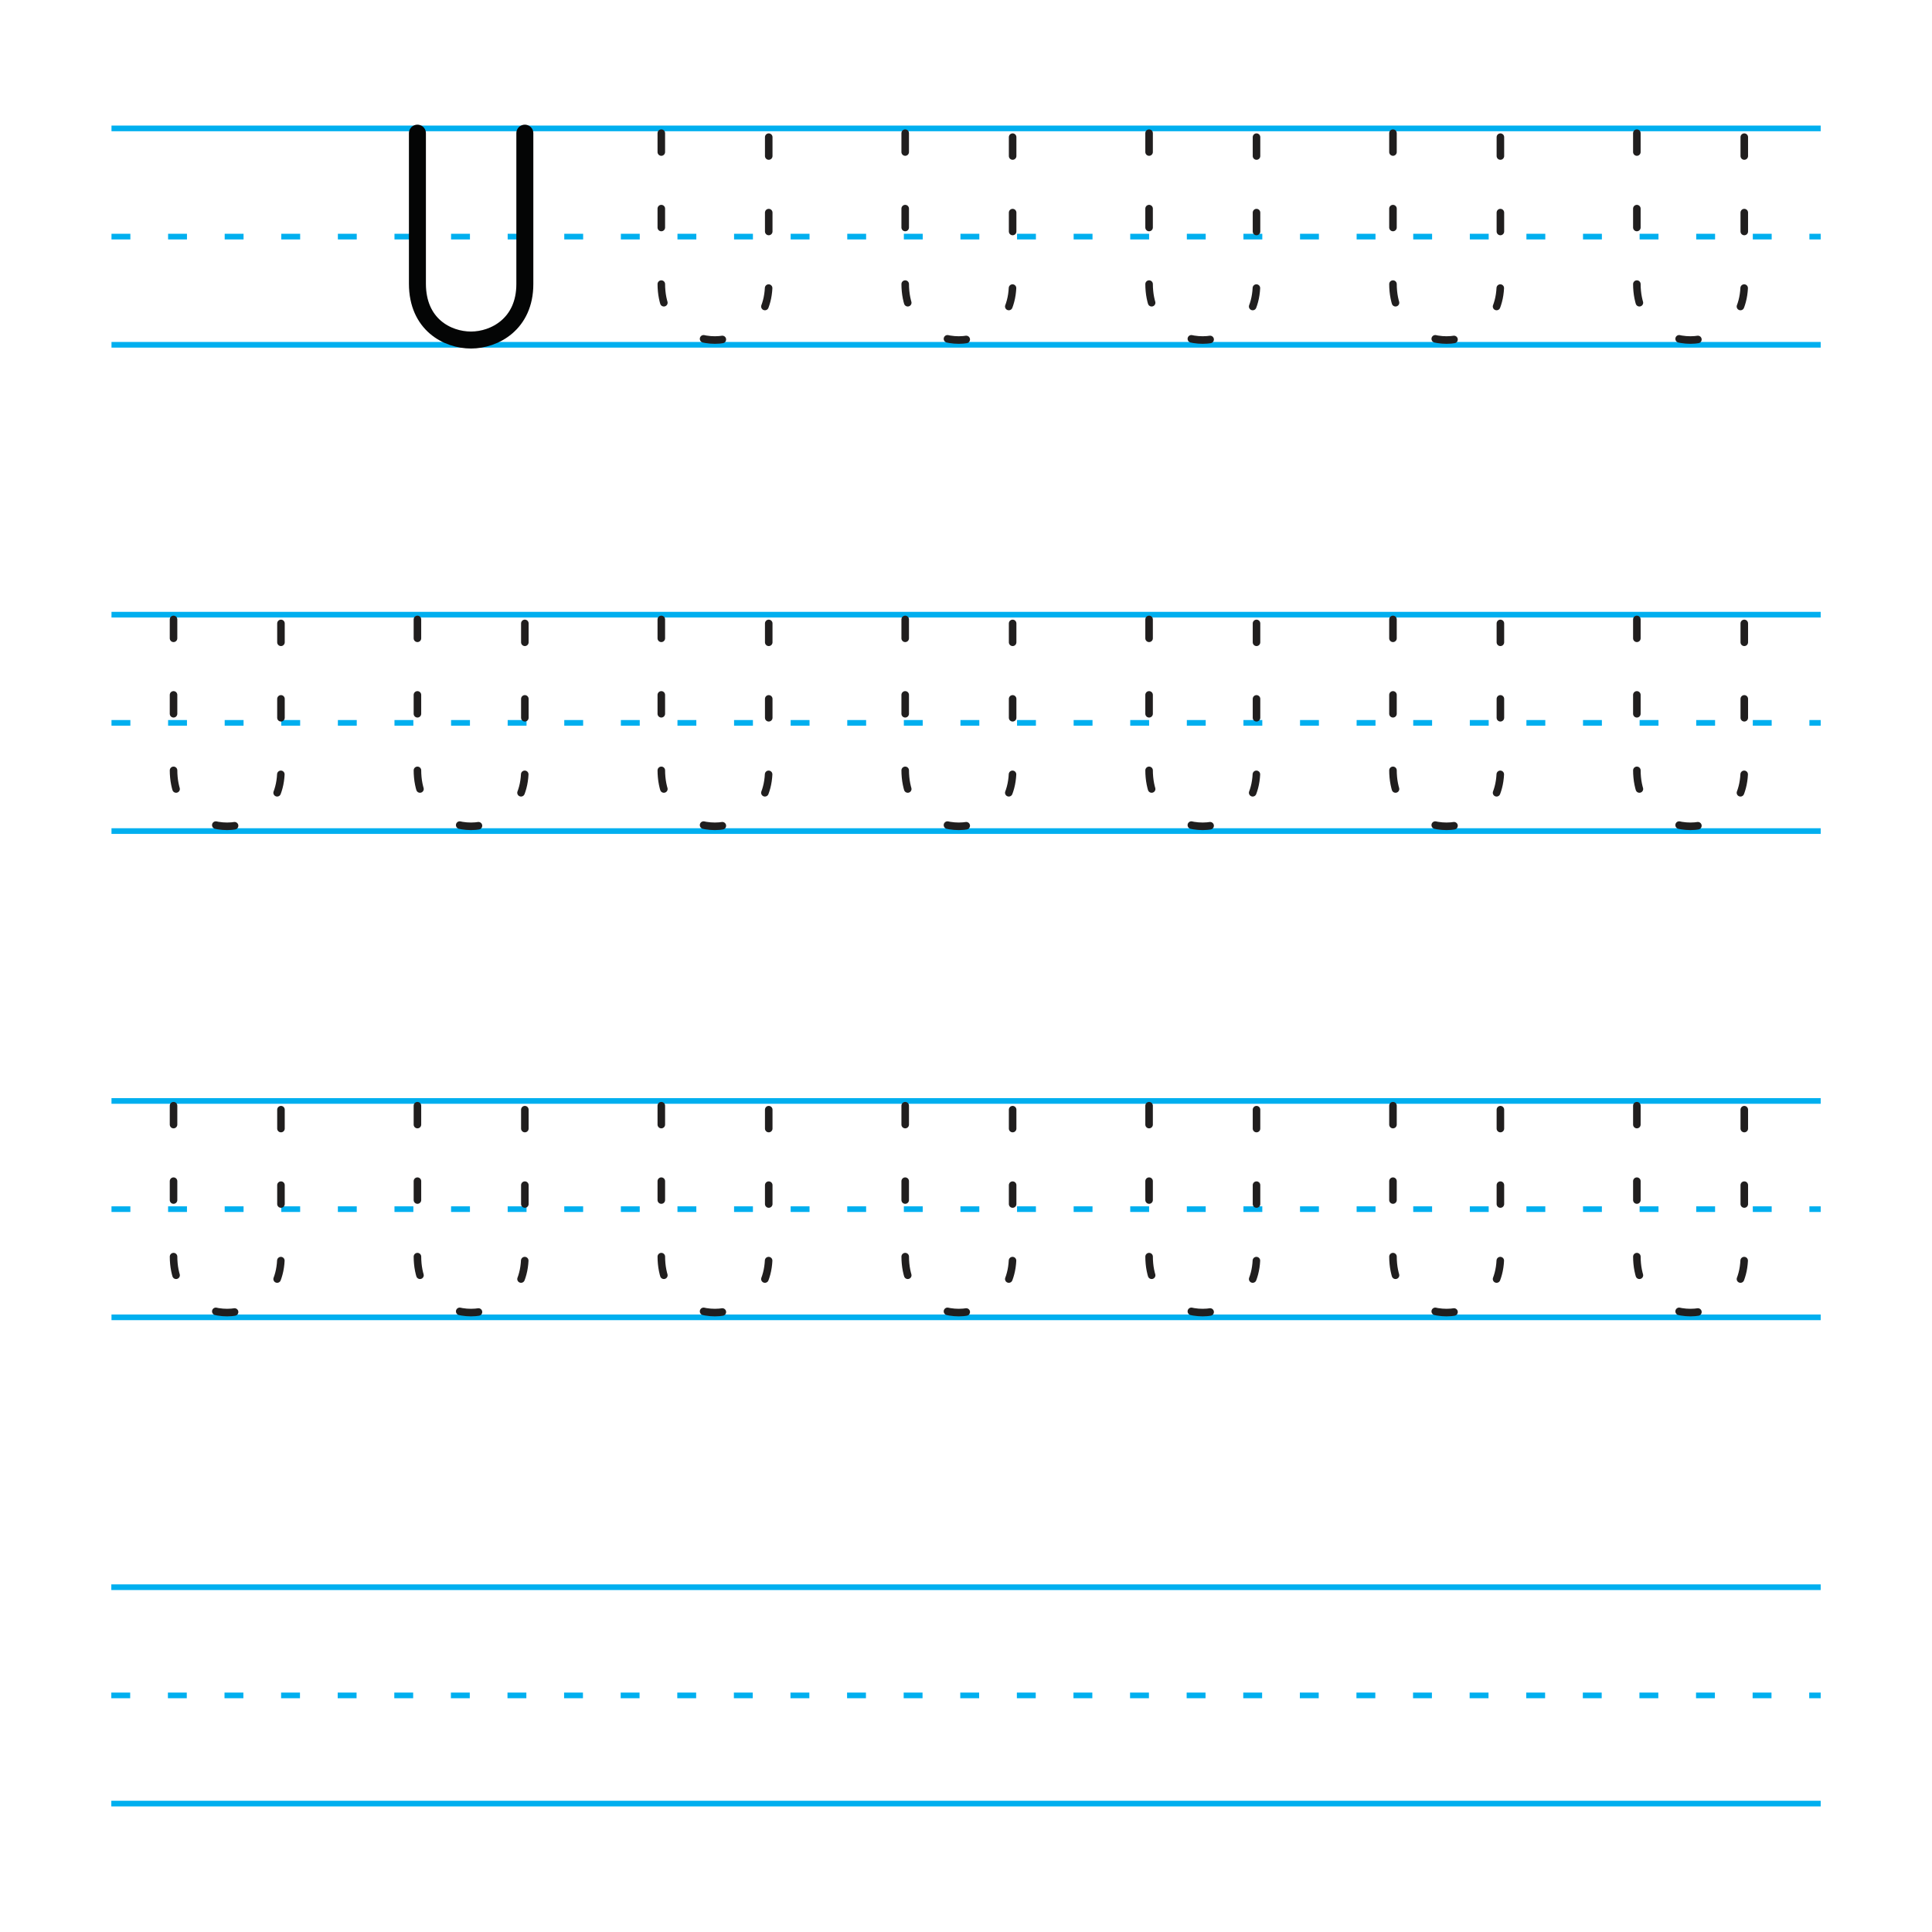 <?xml version="1.0" encoding="UTF-8"?>
<!DOCTYPE svg PUBLIC "-//W3C//DTD SVG 1.1//EN" "http://www.w3.org/Graphics/SVG/1.1/DTD/svg11.dtd">
<!-- Creator: CorelDRAW 2018 (64-Bit) -->
<svg xmlns="http://www.w3.org/2000/svg" xml:space="preserve" width="3.413in" height="3.413in" version="1.1" style="shape-rendering:geometricPrecision; text-rendering:geometricPrecision; image-rendering:optimizeQuality; fill-rule:evenodd; clip-rule:evenodd"
viewBox="0 0 3413.33 3413.33"
 xmlns:xlink="http://www.w3.org/1999/xlink">
 <defs>
  <style type="text/css">
   <![CDATA[
    .str0 {stroke:#00AFEF;stroke-width:10;stroke-miterlimit:4}
    .str2 {stroke:#040505;stroke-width:30;stroke-linecap:round;stroke-linejoin:round;stroke-miterlimit:4}
    .str1 {stroke:#00AFEF;stroke-width:10;stroke-miterlimit:4;stroke-dasharray:33.331 66.661}
    .str3 {stroke:#201E1E;stroke-width:13.33;stroke-linecap:round;stroke-linejoin:round;stroke-miterlimit:4;stroke-dasharray:33.331 99.992}
    .fil0 {fill:none}
    .fil1 {fill:none;fill-rule:nonzero}
   ]]>
  </style>
 </defs>
 <g id="Layer_x0020_1">
  <rect class="fil0" x="-0" y="-0" width="3413.33" height="3413.33"/>
  <line class="fil1 str0" x1="196.98" y1="226.86" x2="3216.67" y2= "226.86" />
  <line class="fil1 str1" x1="196.98" y1="418.02" x2="3216.67" y2= "418.02" />
  <line class="fil1 str0" x1="196.98" y1="609.15" x2="3216.67" y2= "609.15" />
  <line class="fil1 str0" x1="196.98" y1="1085.96" x2="3216.67" y2= "1085.96" />
  <line class="fil1 str1" x1="196.98" y1="1277.12" x2="3216.67" y2= "1277.12" />
  <line class="fil1 str0" x1="196.98" y1="1468.28" x2="3216.67" y2= "1468.28" />
  <line class="fil1 str0" x1="196.98" y1="1945.08" x2="3216.67" y2= "1945.08" />
  <line class="fil1 str1" x1="196.98" y1="2136.22" x2="3216.67" y2= "2136.22" />
  <line class="fil1 str0" x1="196.98" y1="2327.37" x2="3216.67" y2= "2327.37" />
  <line class="fil1 str0" x1="196.66" y1="2804.18" x2="3216.67" y2= "2804.18" />
  <line class="fil1 str1" x1="196.66" y1="2995.33" x2="3216.67" y2= "2995.33" />
  <line class="fil1 str0" x1="196.66" y1="3186.47" x2="3216.67" y2= "3186.47" />
  <path class="fil1 str2" d="M737.47 235.27l0 265.85c0,72.34 53.06,99.65 94.67,99.62 41.62,0 95.11,-28.37 95.11,-98.87l0 -266.6"/>
  <path class="fil1 str3" d="M306.59 1094.38l0 265.84c0,72.37 53.06,99.67 94.68,99.64 41.62,-0.02 95.11,-28.4 95.11,-98.89l0 -266.59m2395.51 0l0 265.84c0,72.37 53.06,99.67 94.68,99.64 41.62,-0.02 95.11,-28.4 95.11,-98.89l0 -266.59m-2344.2 0l0 265.84c0,72.37 53.06,99.67 94.67,99.64 41.62,-0.02 95.11,-28.4 95.11,-98.89l0 -266.59m241.09 0l0 265.84c0,72.37 53.06,99.67 94.68,99.64 41.62,-0.02 95.11,-28.4 95.11,-98.89l0 -266.59m241.1 0l0 265.84c0,72.37 53.06,99.67 94.68,99.64 41.62,-0.02 95.11,-28.4 95.11,-98.89l0 -266.59m241.09 0l0 265.84c0,72.37 53.06,99.67 94.68,99.64 41.62,-0.02 95.11,-28.4 95.11,-98.89l0 -266.59m241.09 0l0 265.84c0,72.37 53.06,99.67 94.68,99.64 41.62,-0.02 95.11,-28.4 95.11,-98.89l0 -266.59m241.09 -859.11l0 265.85c0,72.34 53.06,99.65 94.68,99.62 41.62,0 95.11,-28.37 95.11,-98.87l0 -266.6m-1913.32 0l0 265.85c0,72.34 53.06,99.65 94.68,99.62 41.62,0 95.11,-28.37 95.11,-98.87l0 -266.6m241.1 0l0 265.85c0,72.34 53.06,99.65 94.68,99.62 41.62,0 95.11,-28.37 95.11,-98.87l0 -266.6m241.09 0l0 265.85c0,72.34 53.06,99.65 94.68,99.62 41.62,0 95.11,-28.37 95.11,-98.87l0 -266.6m241.09 0l0 265.85c0,72.34 53.06,99.65 94.68,99.62 41.62,0 95.11,-28.37 95.11,-98.87l0 -266.6m-2344.2 1718.22l0 265.84c0,72.35 53.06,99.65 94.68,99.63 41.62,0 95.11,-28.38 95.11,-98.88l0 -266.59m2395.51 0l0 265.84c0,72.35 53.06,99.65 94.68,99.63 41.62,0 95.11,-28.38 95.11,-98.88l0 -266.59m-2344.2 0l0 265.84c0,72.35 53.06,99.65 94.67,99.63 41.62,0 95.11,-28.38 95.11,-98.88l0 -266.59m241.09 0l0 265.84c0,72.35 53.06,99.65 94.68,99.63 41.62,0 95.11,-28.38 95.11,-98.88l0 -266.59m241.1 0l0 265.84c0,72.35 53.06,99.65 94.68,99.63 41.62,0 95.11,-28.38 95.11,-98.88l0 -266.59m241.09 0l0 265.84c0,72.35 53.06,99.65 94.68,99.63 41.62,0 95.11,-28.38 95.11,-98.88l0 -266.59m241.09 0l0 265.84c0,72.35 53.06,99.65 94.68,99.63 41.62,0 95.11,-28.38 95.11,-98.88l0 -266.59"/>
 </g>
</svg>
